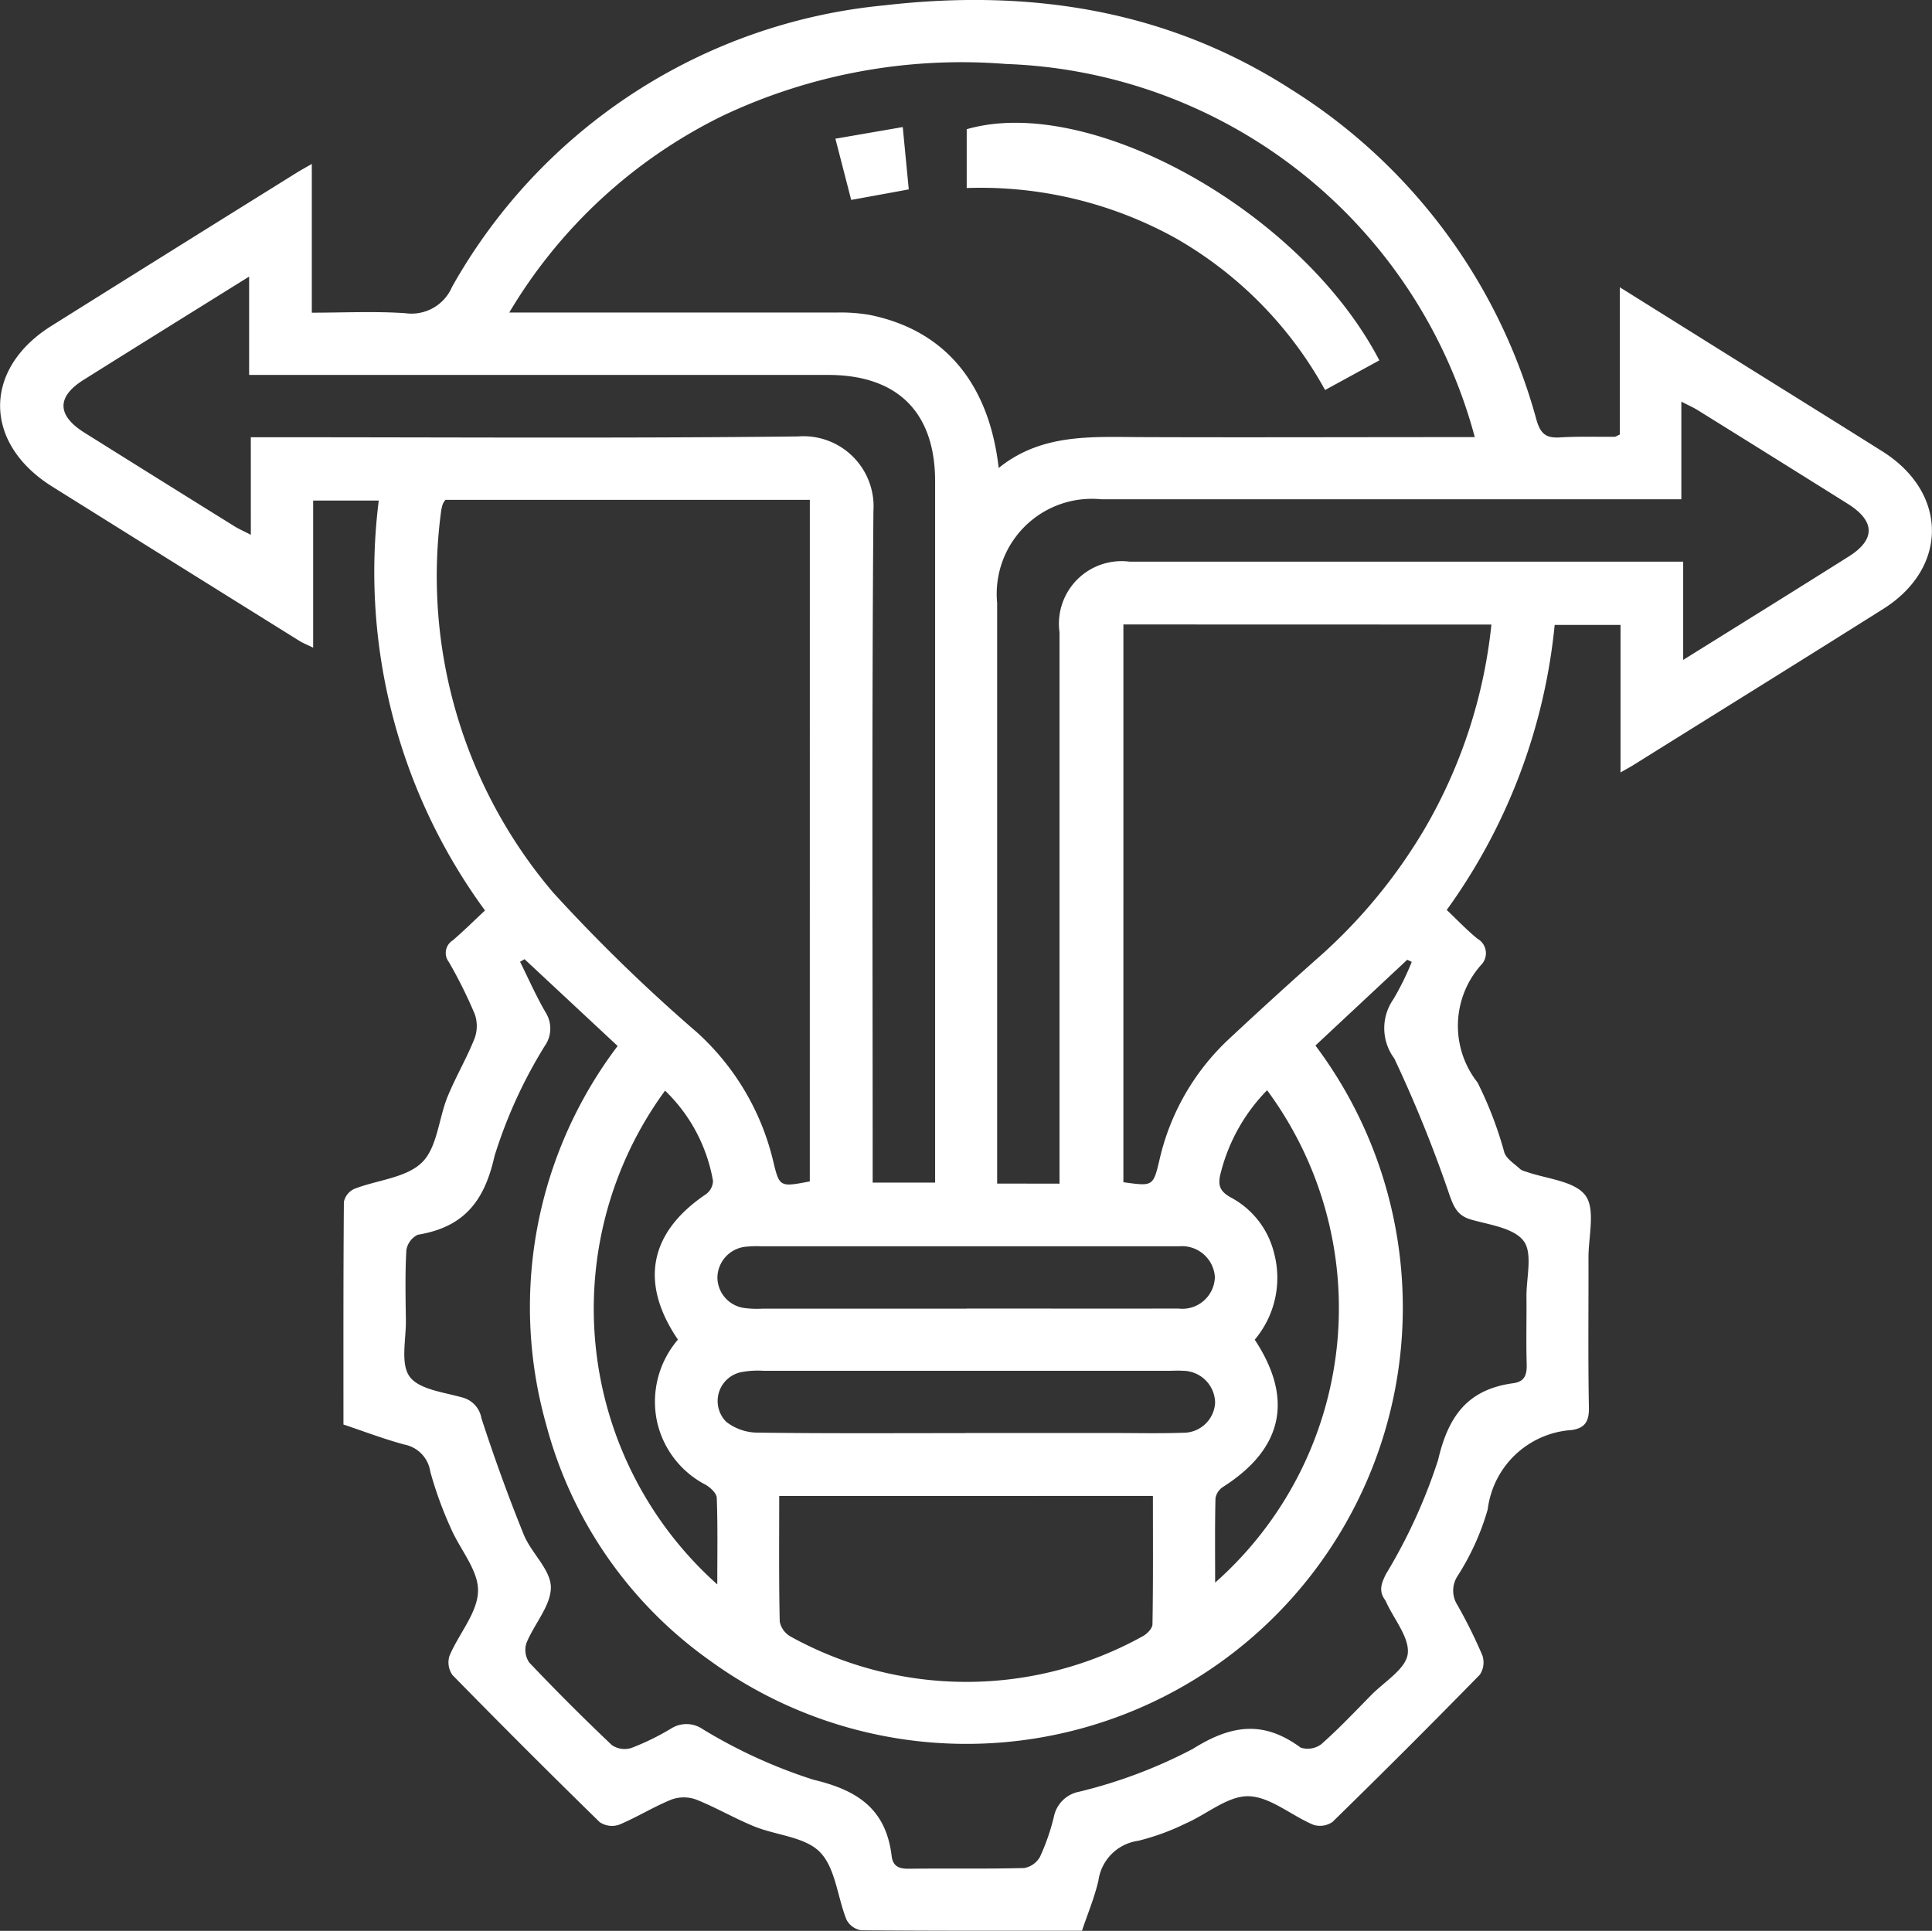 <svg xmlns="http://www.w3.org/2000/svg" width="74.551" height="74.515" viewBox="0 0 74.551 74.515">
  <rect x="0" y="0" width="74.551" height="74.515" fill="#333333" stroke="none"/>
  <g id="Group_1611" data-name="Group 1611" transform="translate(-1003.916 -2675.926)">
    <path id="Path_30771" data-name="Path 30771" d="M265.948,123.249v5.744c1.234,0,2.427-.061,3.61.02a1.7,1.7,0,0,0,1.8-1.013,21.469,21.469,0,0,1,16.685-10.868c5.552-.641,10.871.144,15.681,3.235a21.8,21.8,0,0,1,9.48,12.76c.158.556.383.713.916.679.7-.043,1.4-.017,2.1-.024.043,0,.087-.036.2-.087v-5.683l4.158,2.6c1.992,1.245,3.988,2.483,5.977,3.735,2.53,1.593,2.55,4.491.032,6.078-3.192,2.012-6.4,4-9.6,6-.144.091-.295.171-.539.312v-5.694h-2.541a22.54,22.54,0,0,1-4.165,11c.393.372.767.768,1.185,1.11a.643.643,0,0,1,.139,1.014,3.534,3.534,0,0,0-.135,4.536,14.685,14.685,0,0,1,1.038,2.714c.1.253.4.431.616.634a.607.607,0,0,0,.205.088c.794.285,1.876.355,2.3.918.4.534.119,1.586.121,2.41.006,1.926-.02,3.853.017,5.779.01.526-.146.789-.655.867a3.5,3.5,0,0,0-3.25,3.065,9.709,9.709,0,0,1-1.17,2.58,1.028,1.028,0,0,0,0,1.108,18.94,18.94,0,0,1,.964,1.945.847.847,0,0,1-.1.747q-2.808,2.872-5.681,5.678a.842.842,0,0,1-.746.11c-.849-.358-1.664-1.083-2.5-1.1-.8-.016-1.609.7-2.43,1.055a9.074,9.074,0,0,1-1.824.665,1.8,1.8,0,0,0-1.536,1.542c-.151.649-.413,1.272-.633,1.929-2.87,0-5.7.008-8.522-.018a.778.778,0,0,1-.565-.41c-.352-.876-.424-1.991-1.023-2.605-.577-.593-1.688-.646-2.54-.994-.761-.311-1.477-.732-2.24-1.036a1.4,1.4,0,0,0-.95,0c-.692.28-1.333.685-2.023.972a.846.846,0,0,1-.747-.1q-2.872-2.806-5.681-5.677a.839.839,0,0,1-.114-.744c.358-.849,1.085-1.663,1.1-2.5.017-.8-.7-1.607-1.053-2.43a14.806,14.806,0,0,1-.79-2.178,1.247,1.247,0,0,0-.99-1.041c-.791-.211-1.559-.507-2.36-.775,0-2.892-.007-5.743.017-8.593a.716.716,0,0,1,.4-.5c.88-.345,1.995-.419,2.61-1.018.593-.575.644-1.688.991-2.541.311-.761.734-1.475,1.038-2.238a1.389,1.389,0,0,0,.01-.949,17.961,17.961,0,0,0-1-2.012.571.571,0,0,1,.151-.833c.417-.357.808-.746,1.245-1.154a22.105,22.105,0,0,1-4.1-15.819H266v5.677c-.243-.119-.4-.178-.534-.264q-4.772-2.974-9.54-5.956c-2.665-1.67-2.676-4.541-.023-6.2q4.733-2.966,9.475-5.918c.161-.1.329-.191.574-.332m26.5,11.736c1.645-1.33,3.56-1.2,5.459-1.192,4.028.015,8.057,0,12.085,0h.828a19.434,19.434,0,0,0-18.091-14.4,21.56,21.56,0,0,0-10.932,2,19.6,19.6,0,0,0-8.234,7.593c4.312,0,8.465,0,12.617,0a6.621,6.621,0,0,1,1.268.087c2.878.572,4.618,2.6,5,5.9m12.223,22.3a16.841,16.841,0,0,1-23.4,23.711,16.242,16.242,0,0,1-6.279-9.069,16.691,16.691,0,0,1,2.753-14.624l-3.592-3.35-.173.1c.325.654.62,1.326.987,1.956a1.161,1.161,0,0,1-.03,1.286,18.446,18.446,0,0,0-1.946,4.267c-.393,1.767-1.208,2.738-2.957,3.025a.8.8,0,0,0-.442.6c-.05.9-.031,1.8-.018,2.7.01.743-.217,1.679.146,2.176s1.318.6,2.033.805a1,1,0,0,1,.736.8c.493,1.514,1.034,3.014,1.633,4.49.288.711,1.036,1.348,1.046,2.026.01.713-.644,1.423-.942,2.161a.858.858,0,0,0,.109.752q1.549,1.632,3.184,3.183a.872.872,0,0,0,.752.115,9.572,9.572,0,0,0,1.544-.755,1.105,1.105,0,0,1,1.217.03,19.784,19.784,0,0,0,4.268,1.949c1.731.41,2.8,1.148,3.019,2.943.05.417.305.5.684.492,1.476-.017,2.953.011,4.428-.027a.871.871,0,0,0,.616-.441,8.383,8.383,0,0,0,.535-1.553,1.225,1.225,0,0,1,.969-.95,19.03,19.03,0,0,0,4.387-1.653c1.5-.942,2.74-1.1,4.16-.052a.871.871,0,0,0,.8-.131c.674-.594,1.294-1.251,1.925-1.894.506-.515,1.324-1,1.408-1.579.089-.619-.525-1.339-.832-2.015a.385.385,0,0,0-.034-.068c-.258-.346-.159-.636.029-1.01a20.987,20.987,0,0,0,2.01-4.4c.4-1.726,1.164-2.728,2.9-2.964.452-.061.53-.336.519-.742-.026-.875,0-1.751-.009-2.626,0-.724.244-1.647-.107-2.119-.373-.5-1.307-.624-2.021-.825-.507-.144-.656-.445-.825-.905a50.578,50.578,0,0,0-2.148-5.318,1.952,1.952,0,0,1-.035-2.282,10.528,10.528,0,0,0,.71-1.443l-.174-.082-3.544,3.311m-19.509-21.06H271.106a.786.786,0,0,0-.1.151,1.5,1.5,0,0,0-.069.29,18.834,18.834,0,0,0,4.338,14.73,65.364,65.364,0,0,0,5.531,5.376,9.743,9.743,0,0,1,2.939,4.945c.247,1.036.255,1.034,1.419.811Zm12.1,4.809V162.55c1.14.16,1.149.162,1.392-.861a9.148,9.148,0,0,1,2.685-4.669q1.644-1.536,3.324-3.032a20.574,20.574,0,0,0,4.243-5.11,19.679,19.679,0,0,0,2.557-7.849ZM263.594,133.8h.926c6.728,0,13.457.045,20.184-.031a2.707,2.707,0,0,1,2.915,2.881c-.064,8.353-.029,16.706-.029,25.058v.857H290v-.8q0-13.13,0-26.259c0-2.67-1.45-4.111-4.134-4.111q-10.693,0-21.386,0h-.951V127.6c-2.2,1.371-4.3,2.675-6.391,3.988-1.041.653-1.026,1.369.034,2.034q2.89,1.81,5.785,3.611c.177.11.37.193.638.332ZM294.8,162.606v-.945q0-10.167,0-20.332a2.417,2.417,0,0,1,2.708-2.727h21.358v3.791c2.2-1.371,4.3-2.674,6.387-3.99,1.041-.655,1.024-1.369-.036-2.034q-2.89-1.811-5.785-3.611c-.176-.11-.368-.193-.637-.332v3.768h-.926q-10.731,0-21.462,0a3.67,3.67,0,0,0-4.014,4q0,10.8,0,21.608v.8Zm-10.816,12.052c0,1.658-.016,3.255.02,4.849a.857.857,0,0,0,.432.584A14.025,14.025,0,0,0,298,180.078c.17-.087.384-.305.387-.465.029-1.642.017-3.283.017-4.956Zm7.228-7.233c2.723,0,5.446.007,8.169,0a1.256,1.256,0,0,0,1.414-1.22,1.272,1.272,0,0,0-1.379-1.182c-.1,0-.2,0-.3,0H283.307a4.389,4.389,0,0,0-.6.015,1.214,1.214,0,0,0-1.108,1.207,1.2,1.2,0,0,0,1.074,1.164,3.658,3.658,0,0,0,.673.02h7.868m-.054,4.8h5.7c.9,0,1.8.022,2.7-.01a1.225,1.225,0,0,0,1.244-1.159,1.252,1.252,0,0,0-1.25-1.233c-.174-.013-.35,0-.524,0q-7.831,0-15.662,0a3.439,3.439,0,0,0-.819.047,1.137,1.137,0,0,0-.613,1.919,1.976,1.976,0,0,0,1.214.421c2.672.036,5.345.019,8.018.019m-9.574,5.841c0-1.21.02-2.277-.02-3.342-.007-.177-.244-.4-.429-.506a3.629,3.629,0,0,1-1.869-2.41,3.679,3.679,0,0,1,.8-3.191c-1.494-2.2-1.1-4.142,1.081-5.612a.655.655,0,0,0,.272-.512,6.336,6.336,0,0,0-1.85-3.485,14.254,14.254,0,0,0,2.018,19.058M302.81,159a7,7,0,0,0-1.776,3.141c-.135.482-.09.75.4,1.01a3.323,3.323,0,0,1,1.645,2.134,3.7,3.7,0,0,1-.746,3.342c1.512,2.292,1.082,4.214-1.222,5.681a.657.657,0,0,0-.293.439c-.025,1.064-.013,2.129-.013,3.255a14.14,14.14,0,0,0,2.006-19" transform="translate(750 2559)" fill="#fff"/>
    <path id="Path_30772" data-name="Path 30772" d="M307.361,126.233v-2.269c4.75-1.378,12.937,3.174,15.922,8.92l-2.094,1.144a15.133,15.133,0,0,0-5.791-5.873,15.532,15.532,0,0,0-8.037-1.922" transform="translate(733.858 2556.949)" fill="#fff"/>
    <path id="Path_30773" data-name="Path 30773" d="M300.1,124.4l2.6-.449c.082.852.156,1.623.232,2.406l-2.222.406c-.2-.768-.392-1.519-.609-2.362" transform="translate(736.051 2556.878)" fill="#fff"/>
  </g>
</svg>
